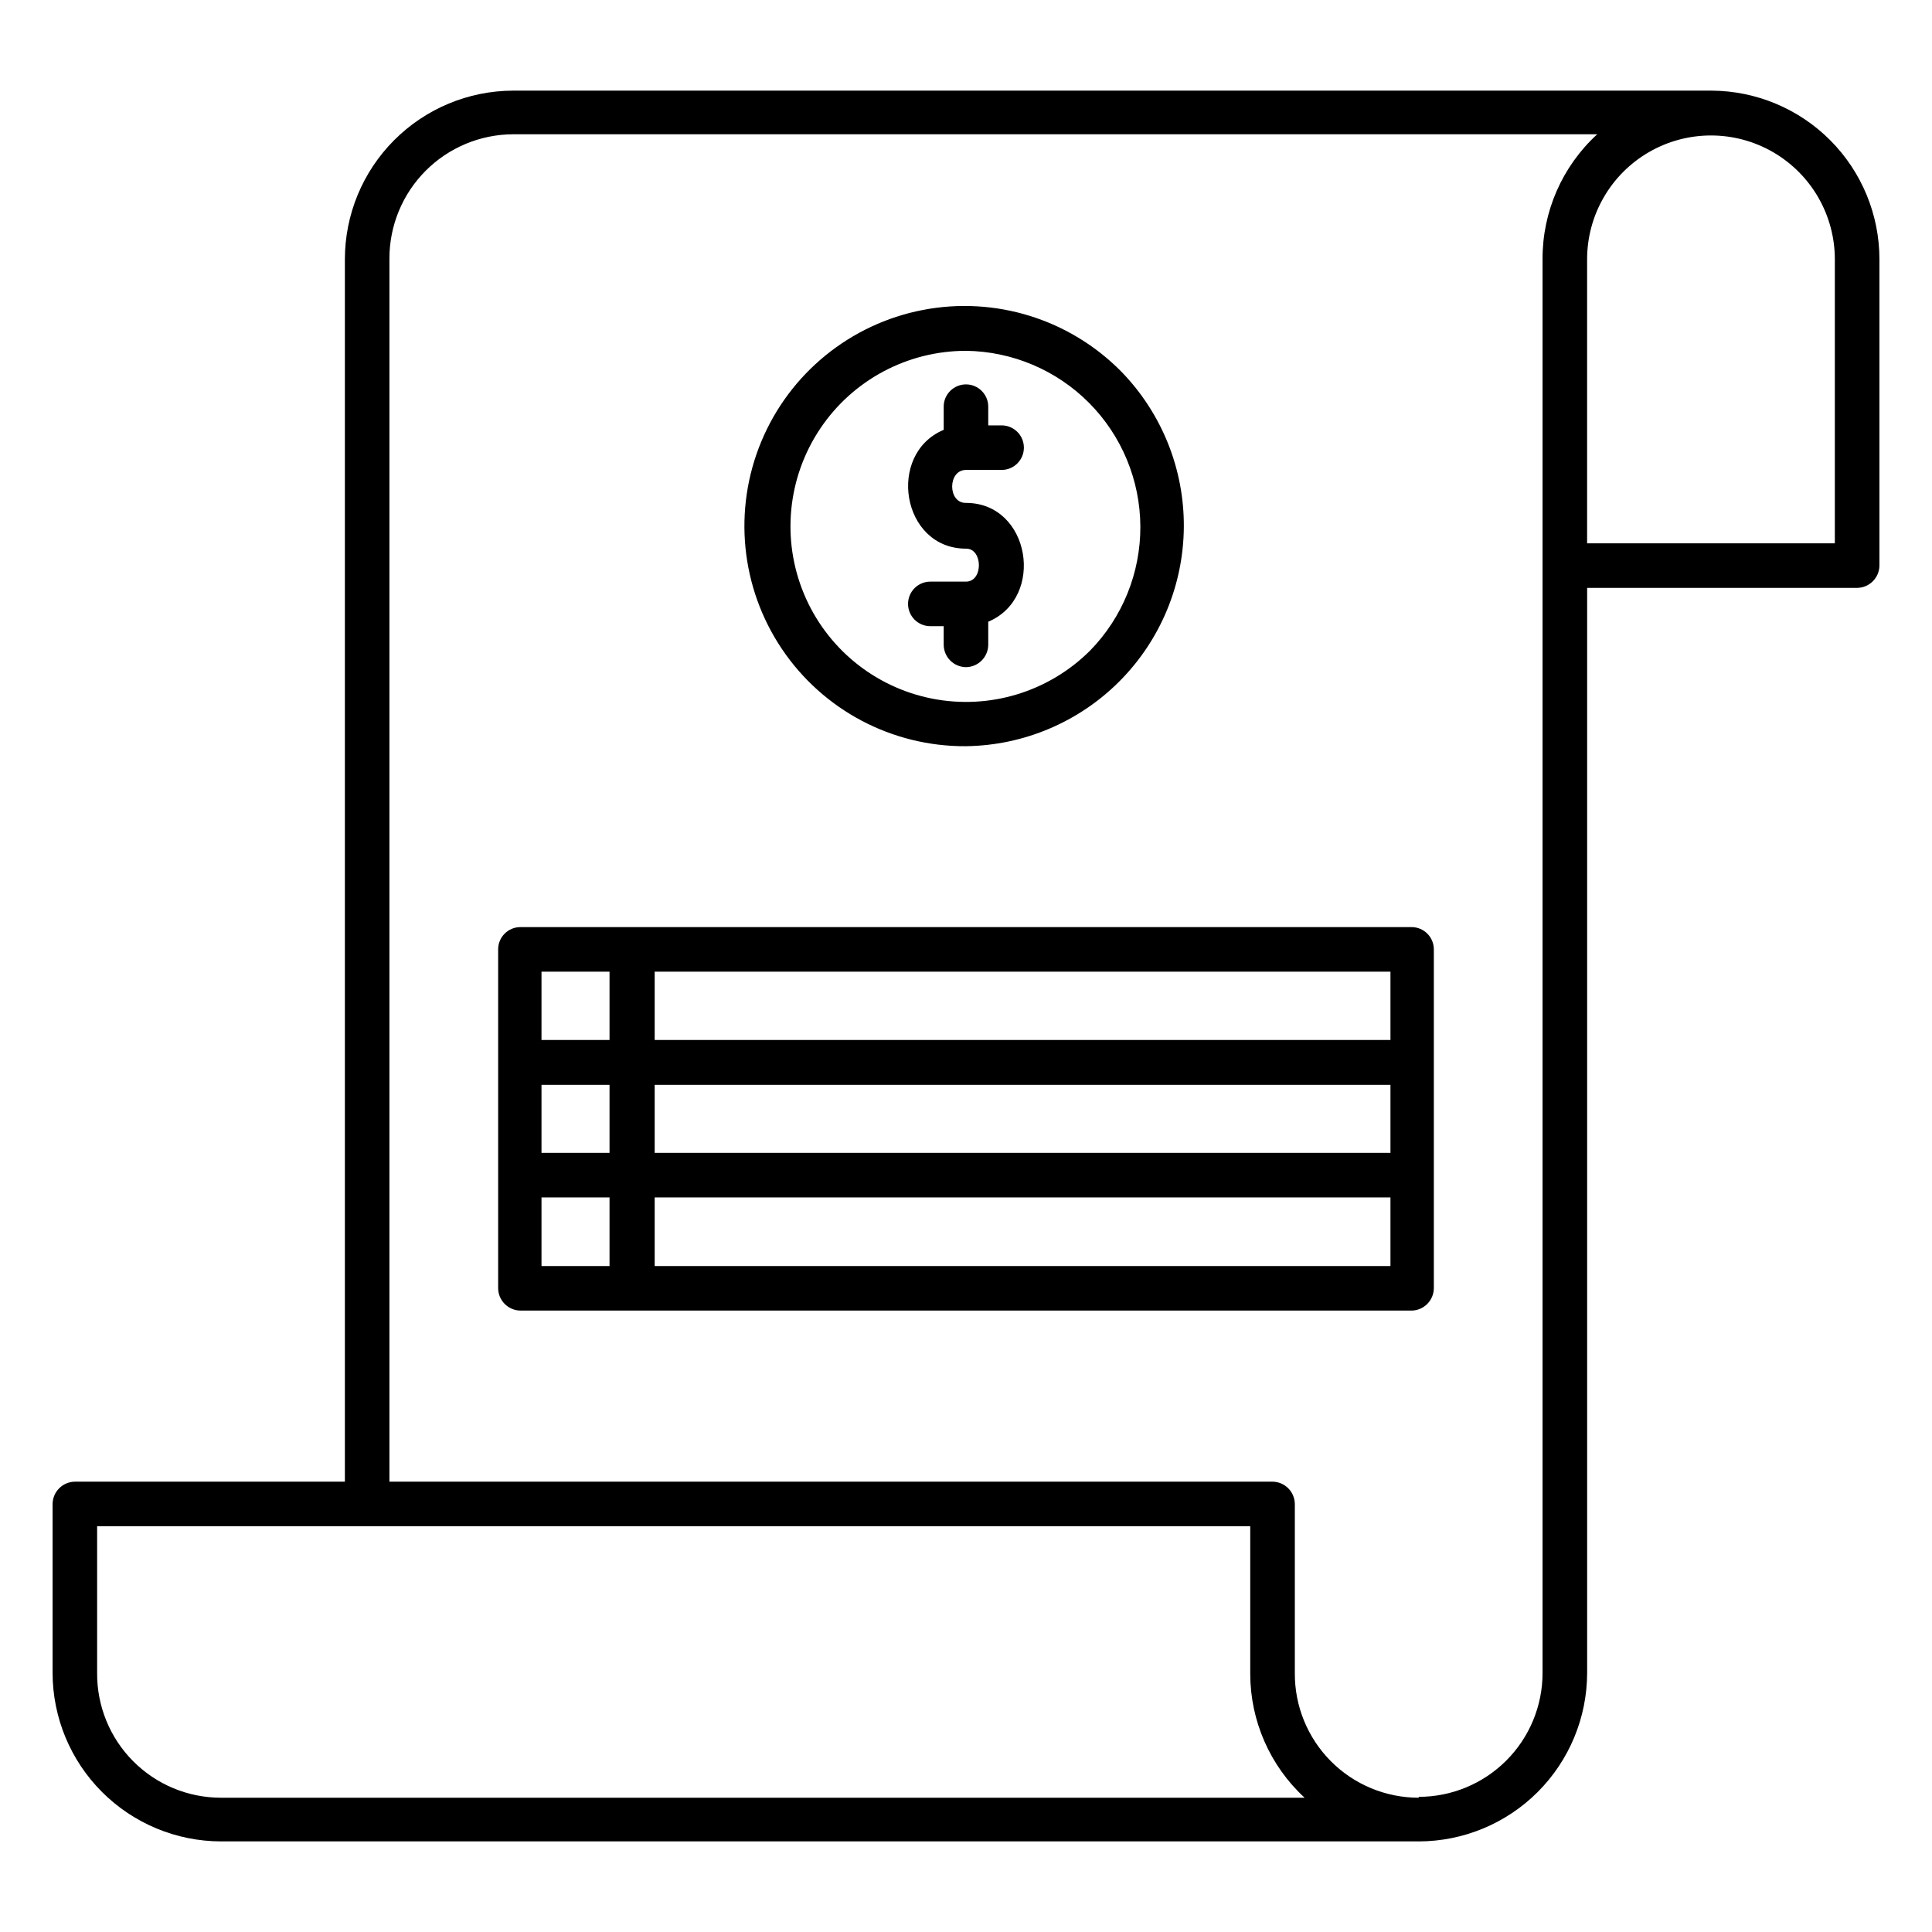<?xml version="1.0" encoding="UTF-8"?>
<!-- Uploaded to: ICON Repo, www.svgrepo.com, Generator: ICON Repo Mixer Tools -->
<svg fill="#000000" width="800px" height="800px" version="1.1" viewBox="144 144 512 512" xmlns="http://www.w3.org/2000/svg">
 <path d="m519.97 631.99h-317.4c-11.828-0.023-23.172-4.731-31.535-13.098-8.367-8.367-13.078-19.707-13.098-31.539v-44.789c0.043-3.246 2.66-5.863 5.902-5.906h71.559v-323.93c0-11.832 4.688-23.18 13.039-31.562 8.352-8.379 19.684-13.109 31.516-13.148h317.64c11.816 0.062 23.129 4.801 31.465 13.176 8.336 8.379 13.012 19.719 13.012 31.535v81.16c-0.043 3.242-2.66 5.863-5.902 5.906h-71.559v287.56c-0.02 11.832-4.731 23.172-13.094 31.539-8.367 8.367-19.707 13.074-31.539 13.098zm0-11.809c8.707 0 17.055-3.461 23.211-9.617 6.156-6.152 9.613-14.504 9.613-23.211v-374.63c-0.062-12.594 5.199-24.633 14.484-33.141h-287.33c-8.699 0.043-17.027 3.527-23.164 9.691-6.137 6.168-9.582 14.516-9.582 23.215v324.17h234.04c3.242 0.043 5.859 2.66 5.902 5.906v44.789c-0.062 8.75 3.367 17.16 9.531 23.367s14.551 9.695 23.297 9.695zm-350.23-71.715v38.887c-0.062 8.75 3.367 17.16 9.531 23.367 6.16 6.207 14.547 9.695 23.293 9.695h287.17c-9.168-8.453-14.391-20.352-14.406-32.824v-39.125zm394.86-260.48h65.652v-75.258c0-11.727-6.254-22.562-16.41-28.43-10.16-5.863-22.672-5.863-32.828 0-10.156 5.867-16.414 16.703-16.414 28.43zm-46.523 203.33h-236.16c-3.242-0.039-5.863-2.66-5.902-5.902v-89.82c0-3.262 2.641-5.902 5.902-5.902h236.16c3.262 0 5.906 2.641 5.906 5.902v89.82c-0.043 3.242-2.664 5.863-5.906 5.902zm-200.58-11.805h194.99v-18.188h-194.99zm-29.992 0h18.027v-18.188h-18.027zm29.992-29.992 194.99-0.004v-18.023h-194.99zm-29.992 0 18.027-0.004v-18.023h-18.027zm29.992-29.914h194.99v-18.105h-194.99zm-29.992 0h18.027v-18.105h-18.027zm112.49-77.855c-19.566 0.129-37.891-9.559-48.801-25.797-10.914-16.242-12.957-36.867-5.445-54.934 7.516-18.062 23.582-31.16 42.789-34.871 19.211-3.715 39 2.449 52.703 16.414 10.664 11 16.582 25.746 16.488 41.062-0.098 15.32-6.195 29.992-16.992 40.859-10.797 10.867-25.426 17.066-40.742 17.266zm0-104.78c-15.539 0.004-30.047 7.766-38.672 20.684-8.629 12.918-10.242 29.293-4.297 43.645 5.949 14.355 18.664 24.793 33.902 27.824 15.238 3.031 30.98-1.742 41.969-12.723 8.578-8.781 13.359-20.582 13.309-32.859-0.047-12.273-4.922-24.035-13.566-32.75-8.648-8.711-20.371-13.676-32.645-13.82zm0 83.836c-3.246-0.043-5.863-2.66-5.906-5.902v-4.961h-3.543c-3.258 0-5.902-2.641-5.902-5.902 0-3.262 2.644-5.906 5.902-5.906h9.449c4.644 0 4.488-8.816 0-8.738-17.082 0-21.098-25.113-5.902-31.488v-6.141l-0.004 0.004c0-3.262 2.644-5.906 5.906-5.906 3.258 0 5.902 2.644 5.902 5.906v4.961h3.543v-0.004c3.262 0 5.902 2.644 5.902 5.906 0 3.258-2.641 5.902-5.902 5.902h-9.445c-4.879 0-4.879 8.816 0 8.738 17.082 0 21.098 25.113 5.902 31.488v6.141c-0.043 3.242-2.66 5.859-5.902 5.902z"/>
</svg>